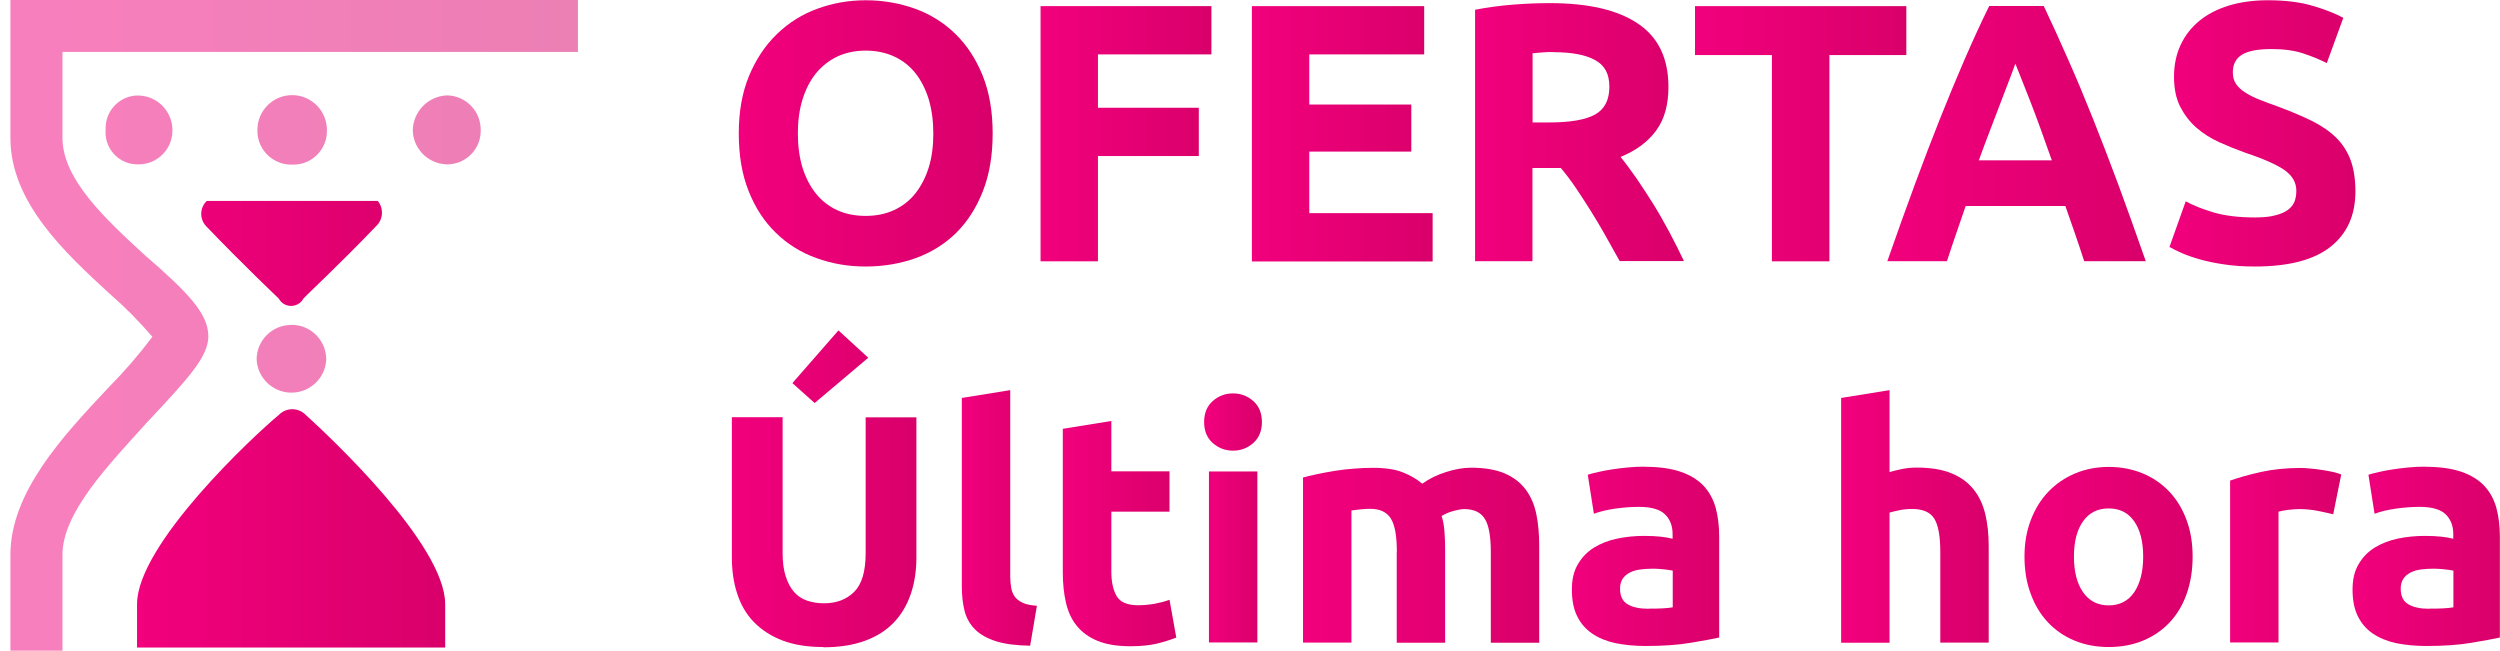 <?xml version="1.0" encoding="UTF-8"?>
<svg id="Layer_1" data-name="Layer 1" xmlns="http://www.w3.org/2000/svg" width="192.11" height="50" xmlns:xlink="http://www.w3.org/1999/xlink" viewBox="0 0 192.11 50">
  <defs>
    <clipPath id="clippath">
      <polyline points="0 -32.01 547.46 -32.01 388.61 -632.01 0 -632.01" fill="none"/>
    </clipPath>
    <clipPath id="clippath-1">
      <polygon points="-239.71 -632.01 921.9 -632.01 652.02 -32.43 -239.71 -33.01 -239.71 -632.01" fill="none"/>
    </clipPath>
    <linearGradient id="linear-gradient" x1="56.24" y1="37.56" x2="70.41" y2="37.56" gradientUnits="userSpaceOnUse">
      <stop offset="0" stop-color="#f2007d"/>
      <stop offset="1" stop-color="#d9006a"/>
    </linearGradient>
    <linearGradient id="linear-gradient-2" x1="73.91" y1="39.8" x2="79.68" y2="39.8" xlink:href="#linear-gradient"/>
    <linearGradient id="linear-gradient-3" x1="81.68" y1="41.01" x2="90.4" y2="41.01" xlink:href="#linear-gradient"/>
    <linearGradient id="linear-gradient-4" x1="92.53" y1="39.8" x2="96.97" y2="39.8" xlink:href="#linear-gradient"/>
    <linearGradient id="linear-gradient-5" x1="100.12" y1="42.65" x2="118.29" y2="42.65" xlink:href="#linear-gradient"/>
    <linearGradient id="linear-gradient-6" x1="120.79" y1="42.76" x2="132.11" y2="42.76" xlink:href="#linear-gradient"/>
    <linearGradient id="linear-gradient-7" x1="141.48" y1="39.67" x2="152.82" y2="39.67" xlink:href="#linear-gradient"/>
    <linearGradient id="linear-gradient-8" x1="155.57" y1="42.79" x2="168.49" y2="42.79" xlink:href="#linear-gradient"/>
    <linearGradient id="linear-gradient-9" x1="171.36" y1="42.66" x2="179.91" y2="42.66" xlink:href="#linear-gradient"/>
    <linearGradient id="linear-gradient-10" x1="180.79" y1="42.76" x2="192.11" y2="42.76" xlink:href="#linear-gradient"/>
    <linearGradient id="linear-gradient-11" x1="56.75" y1="10.24" x2="76.28" y2="10.24" xlink:href="#linear-gradient"/>
    <linearGradient id="linear-gradient-12" x1="79.96" y1="10.27" x2="93.09" y2="10.27" xlink:href="#linear-gradient"/>
    <linearGradient id="linear-gradient-13" x1="96.2" y1="10.27" x2="110.1" y2="10.27" xlink:href="#linear-gradient"/>
    <linearGradient id="linear-gradient-14" x1="113.35" y1="10.16" x2="129.4" y2="10.16" xlink:href="#linear-gradient"/>
    <linearGradient id="linear-gradient-15" x1="130.25" y1="10.27" x2="146.49" y2="10.27" xlink:href="#linear-gradient"/>
    <linearGradient id="linear-gradient-16" x1="145.02" y1="10.27" x2="164.89" y2="10.27" xlink:href="#linear-gradient"/>
    <linearGradient id="linear-gradient-17" x1="166.73" y1="10.24" x2="181.02" y2="10.24" xlink:href="#linear-gradient"/>
    <linearGradient id="linear-gradient-18" x1="10.53" y1="32.6" x2="34.2" y2="32.6" xlink:href="#linear-gradient"/>
    <linearGradient id="linear-gradient-19" x1=".8" y1="25" x2="44.4" y2="25" xlink:href="#linear-gradient"/>
  </defs>
  <g clip-path="url(#clippath)">
    <g clip-path="url(#clippath-1)">
      <path d="m-231.19,243.1L369.84,102.57l-17.34-82.57c-15.49-72.24-121.12-161.48-214.3-227.96C76.88-251.66,21.33-285.37-.5-298.11c-19.72-11.83-45.22-5.78-60.68,11.56-34.05,54.57-214.01,323.3-188.53,442.85l18.52,86.8m0,0h0" fill="#c90262" isolation="isolate" opacity=".4"/>
    </g>
  </g>
  <g>
    <path d="m63.26,49.72c-1.22,0-2.27-.17-3.15-.51-.88-.34-1.61-.82-2.19-1.42s-1-1.33-1.27-2.17c-.28-.84-.41-1.77-.41-2.79v-10.77h3.9v10.45c0,.7.08,1.3.24,1.79.16.49.37.89.65,1.2.27.31.61.53,1,.66.39.13.82.2,1.29.2.95,0,1.72-.29,2.31-.87.59-.58.89-1.57.89-2.97v-10.45h3.9v10.77c0,1.01-.14,1.95-.43,2.8s-.72,1.58-1.3,2.19c-.58.61-1.32,1.08-2.22,1.41s-1.97.5-3.2.5Zm3.45-22.22l-4.11,3.47-1.71-1.53,3.54-4.05,2.29,2.1Z" fill="url(#linear-gradient)"/>
    <path d="m79.16,49.62c-1.08-.02-1.96-.13-2.64-.35-.68-.22-1.21-.52-1.6-.91-.39-.39-.66-.87-.8-1.42s-.21-1.19-.21-1.89v-14.47l3.72-.6v14.32c0,.33.03.63.08.9s.15.49.29.68c.14.18.35.33.61.45.27.12.62.19,1.07.22l-.52,3.07Z" fill="url(#linear-gradient-2)"/>
    <path d="m81.68,32.95l3.72-.6v3.87h4.47v3.1h-4.47v4.62c0,.78.14,1.41.41,1.87.27.47.83.7,1.66.7.4,0,.81-.04,1.24-.11.42-.08.81-.18,1.16-.31l.52,2.9c-.45.18-.95.34-1.5.47-.55.13-1.22.2-2.02.2-1.02,0-1.86-.14-2.52-.41s-1.2-.66-1.6-1.15c-.4-.49-.68-1.09-.84-1.79-.16-.7-.24-1.47-.24-2.32v-11.04Z" fill="url(#linear-gradient-3)"/>
    <path d="m96.97,32.43c0,.68-.22,1.22-.66,1.61-.44.39-.96.59-1.56.59s-1.12-.2-1.56-.59c-.44-.39-.66-.93-.66-1.61s.22-1.22.66-1.61c.44-.39.96-.59,1.56-.59s1.12.2,1.56.59c.44.39.66.93.66,1.61Zm-.35,16.94h-3.72v-13.14h3.72v13.14Z" fill="url(#linear-gradient-4)"/>
    <path d="m107.34,42.4c0-1.2-.15-2.05-.46-2.55-.31-.5-.84-.75-1.59-.75-.23,0-.47.01-.72.04s-.49.05-.72.09v10.15h-3.72v-12.69c.32-.08.69-.17,1.11-.26s.87-.17,1.35-.25.96-.13,1.46-.17c.5-.04.99-.06,1.47-.06.95,0,1.72.12,2.31.36.59.24,1.08.53,1.46.86.53-.38,1.14-.68,1.84-.9.69-.22,1.33-.33,1.91-.33,1.05,0,1.91.15,2.59.44.67.29,1.21.7,1.61,1.24.4.53.67,1.17.82,1.9.15.73.22,1.55.22,2.45v7.42h-3.72v-6.97c0-1.2-.15-2.05-.46-2.55-.31-.5-.84-.75-1.59-.75-.2,0-.48.05-.84.15-.36.1-.65.23-.89.38.12.38.19.79.22,1.21s.05.88.05,1.36v7.17h-3.72v-6.97Z" fill="url(#linear-gradient-5)"/>
    <path d="m126.39,35.87c1.1,0,2.02.13,2.75.38.73.25,1.32.61,1.76,1.07.44.47.75,1.03.94,1.7.18.67.27,1.41.27,2.22v7.75c-.53.12-1.27.25-2.22.41-.95.16-2.1.24-3.45.24-.85,0-1.62-.08-2.31-.22-.69-.15-1.29-.4-1.79-.74-.5-.34-.88-.79-1.15-1.34-.27-.55-.4-1.22-.4-2.03s.15-1.42.46-1.95c.31-.53.72-.96,1.24-1.28.52-.32,1.11-.55,1.77-.69.67-.14,1.36-.21,2.07-.21.48,0,.91.02,1.29.06.37.04.68.1.91.16v-.35c0-.63-.19-1.14-.58-1.52-.38-.38-1.05-.58-2-.58-.63,0-1.26.05-1.87.14s-1.15.22-1.6.39l-.47-3c.22-.07.49-.14.81-.21.33-.08.68-.14,1.06-.2.38-.06.79-.11,1.21-.15.42-.04.85-.06,1.29-.06Zm.3,10.9c.37,0,.72,0,1.05-.02s.6-.04.8-.08v-2.82c-.15-.03-.38-.07-.68-.1-.3-.03-.57-.05-.82-.05-.35,0-.68.02-.99.06-.31.04-.58.12-.81.24-.23.12-.42.27-.55.48-.13.2-.2.45-.2.75,0,.58.2.99.59,1.21.39.23.93.34,1.61.34Z" fill="url(#linear-gradient-6)"/>
    <path d="m141.48,49.37v-18.79l3.72-.6v6.3c.25-.08.57-.16.96-.24s.77-.11,1.14-.11c1.07,0,1.95.15,2.66.44.71.29,1.27.7,1.7,1.24.43.53.72,1.17.9,1.9.17.73.26,1.55.26,2.45v7.42h-3.72v-6.97c0-1.2-.15-2.05-.46-2.55-.31-.5-.88-.75-1.71-.75-.33,0-.65.03-.94.09-.29.06-.55.12-.79.19v10h-3.72Z" fill="url(#linear-gradient-7)"/>
    <path d="m168.49,42.77c0,1.03-.15,1.98-.45,2.84s-.73,1.59-1.3,2.2-1.25,1.08-2.04,1.41-1.68.5-2.66.5-1.85-.17-2.64-.5-1.47-.8-2.04-1.41-1.01-1.34-1.32-2.2c-.32-.86-.47-1.8-.47-2.84s.16-1.97.49-2.82c.33-.85.77-1.57,1.35-2.17.58-.6,1.26-1.07,2.05-1.4s1.65-.5,2.59-.5,1.82.17,2.61.5,1.47.8,2.04,1.4,1.01,1.33,1.32,2.17c.32.85.47,1.79.47,2.82Zm-3.8,0c0-1.15-.23-2.05-.69-2.71-.46-.66-1.11-.99-1.96-.99s-1.51.33-1.97.99c-.47.66-.7,1.56-.7,2.71s.23,2.06.7,2.74c.47.67,1.12,1.01,1.97,1.01s1.5-.34,1.96-1.01c.46-.68.69-1.59.69-2.74Z" fill="url(#linear-gradient-8)"/>
    <path d="m179.29,39.52c-.33-.08-.72-.17-1.17-.26-.45-.09-.93-.14-1.45-.14-.23,0-.51.02-.84.06-.32.04-.57.09-.74.14v10.05h-3.72v-12.44c.67-.23,1.45-.46,2.36-.66s1.92-.31,3.04-.31c.2,0,.44.01.72.04.28.02.57.06.85.1.28.04.57.09.85.15.28.06.52.13.72.21l-.62,3.07Z" fill="url(#linear-gradient-9)"/>
    <path d="m186.38,35.87c1.1,0,2.02.13,2.75.38.73.25,1.32.61,1.76,1.07.44.47.75,1.03.94,1.7.18.67.27,1.41.27,2.22v7.75c-.53.12-1.27.25-2.22.41-.95.16-2.1.24-3.45.24-.85,0-1.62-.08-2.31-.22-.69-.15-1.29-.4-1.79-.74-.5-.34-.88-.79-1.15-1.34-.27-.55-.4-1.22-.4-2.03s.15-1.42.46-1.95c.31-.53.72-.96,1.24-1.28.52-.32,1.11-.55,1.77-.69.67-.14,1.36-.21,2.07-.21.48,0,.91.02,1.29.06.37.04.68.1.91.16v-.35c0-.63-.19-1.14-.58-1.52-.38-.38-1.05-.58-2-.58-.63,0-1.26.05-1.87.14s-1.15.22-1.6.39l-.47-3c.22-.07.49-.14.81-.21.33-.08.68-.14,1.06-.2.38-.06.79-.11,1.21-.15.42-.04.85-.06,1.29-.06Zm.3,10.9c.37,0,.72,0,1.05-.02s.6-.04.8-.08v-2.82c-.15-.03-.38-.07-.68-.1-.3-.03-.57-.05-.82-.05-.35,0-.68.02-.99.06-.31.04-.58.12-.81.24-.23.12-.42.27-.55.48-.13.2-.2.45-.2.75,0,.58.2.99.59,1.21.39.23.93.34,1.61.34Z" fill="url(#linear-gradient-10)"/>
  </g>
  <g>
    <path d="m76.28,10.26c0,1.68-.25,3.16-.75,4.43-.5,1.27-1.18,2.34-2.05,3.2-.87.86-1.9,1.5-3.1,1.94-1.2.43-2.49.65-3.86.65s-2.6-.22-3.79-.65c-1.19-.43-2.23-1.08-3.11-1.94-.89-.86-1.58-1.92-2.09-3.2-.51-1.27-.76-2.75-.76-4.43s.26-3.15.79-4.43c.53-1.27,1.24-2.34,2.14-3.21.9-.87,1.93-1.52,3.11-1.95,1.18-.43,2.42-.65,3.72-.65s2.6.22,3.79.65c1.19.43,2.23,1.09,3.11,1.95.89.87,1.58,1.94,2.09,3.21.51,1.27.76,2.75.76,4.43Zm-14.97,0c0,.96.12,1.83.35,2.6.24.77.58,1.44,1.02,1.99.44.56.99.99,1.63,1.29.64.3,1.38.45,2.21.45s1.54-.15,2.19-.45c.65-.3,1.2-.73,1.64-1.29.44-.56.78-1.22,1.02-1.99.24-.77.35-1.64.35-2.6s-.12-1.83-.35-2.62c-.24-.78-.58-1.45-1.02-2.01-.44-.56-.99-.99-1.64-1.29-.65-.3-1.38-.45-2.19-.45s-1.57.16-2.21.47c-.64.31-1.18.75-1.63,1.3-.44.56-.78,1.23-1.02,2.01-.24.78-.35,1.65-.35,2.59Z" fill="url(#linear-gradient-11)"/>
    <path d="m79.96,20.08V.47h13.13v3.71h-8.72v4.1h7.75v3.71h-7.75v8.09h-4.41Z" fill="url(#linear-gradient-12)"/>
    <path d="m96.2,20.08V.47h13.24v3.71h-8.83v3.85h7.84v3.62h-7.84v4.73h9.48v3.71h-13.9Z" fill="url(#linear-gradient-13)"/>
    <path d="m119.1.24c2.94,0,5.2.52,6.76,1.57,1.57,1.05,2.35,2.67,2.35,4.88,0,1.38-.32,2.5-.95,3.35-.63.86-1.54,1.53-2.73,2.02.4.49.81,1.05,1.25,1.68.43.63.86,1.29,1.29,1.98s.83,1.41,1.23,2.15c.4.75.76,1.48,1.1,2.19h-4.94c-.36-.64-.72-1.29-1.09-1.95-.37-.66-.75-1.3-1.14-1.92-.39-.62-.77-1.21-1.15-1.77-.38-.56-.76-1.06-1.14-1.51h-2.18v7.16h-4.41V.75c.96-.19,1.96-.32,2.99-.4,1.03-.08,1.95-.11,2.76-.11Zm.25,3.76c-.32,0-.61,0-.86.03-.25.02-.5.04-.72.06v5.32h1.25c1.66,0,2.85-.21,3.57-.62.72-.41,1.08-1.12,1.08-2.12s-.36-1.65-1.09-2.05c-.73-.41-1.8-.61-3.21-.61Z" fill="url(#linear-gradient-14)"/>
    <path d="m146.49.47v3.76h-5.91v15.85h-4.42V4.23h-5.91V.47h16.24Z" fill="url(#linear-gradient-15)"/>
    <path d="m160.16,20.08c-.22-.68-.45-1.38-.7-2.1-.25-.72-.5-1.43-.75-2.15h-7.66c-.25.72-.5,1.43-.74,2.15-.25.72-.48,1.42-.7,2.09h-4.58c.74-2.11,1.44-4.07,2.1-5.86.66-1.79,1.31-3.48,1.94-5.07.63-1.58,1.26-3.09,1.87-4.51.62-1.42,1.25-2.82,1.92-4.17h4.19c.64,1.36,1.28,2.75,1.9,4.17.63,1.42,1.26,2.93,1.89,4.51.63,1.59,1.28,3.27,1.95,5.07.66,1.79,1.36,3.75,2.1,5.86h-4.73Zm-5.3-15.17c-.1.28-.24.67-.43,1.16-.19.49-.41,1.06-.65,1.7s-.51,1.35-.81,2.12c-.3.77-.6,1.58-.91,2.43h5.61c-.3-.85-.59-1.66-.87-2.44s-.55-1.48-.8-2.13c-.25-.64-.48-1.21-.67-1.7-.19-.49-.35-.87-.46-1.15Z" fill="url(#linear-gradient-16)"/>
    <path d="m173.29,16.71c.62,0,1.14-.05,1.54-.16.41-.1.73-.24.98-.42.24-.18.41-.39.51-.64.09-.24.14-.52.14-.82,0-.64-.3-1.17-.91-1.6-.6-.42-1.64-.88-3.11-1.37-.64-.23-1.28-.49-1.92-.78-.64-.29-1.22-.66-1.73-1.1s-.92-.98-1.25-1.61c-.32-.63-.48-1.4-.48-2.31s.17-1.72.51-2.45c.34-.73.82-1.34,1.44-1.85s1.38-.9,2.26-1.17c.89-.27,1.89-.41,3-.41,1.32,0,2.46.14,3.42.42.96.28,1.75.59,2.38.93l-1.27,3.48c-.55-.28-1.16-.53-1.83-.75-.67-.22-1.48-.33-2.42-.33-1.06,0-1.82.15-2.28.44-.46.29-.69.74-.69,1.34,0,.36.08.66.25.91.17.24.41.47.72.66.31.2.67.38,1.08.54.41.16.85.33,1.34.5,1.02.38,1.91.75,2.66,1.12.75.37,1.38.8,1.88,1.29.5.49.87,1.07,1.12,1.73.24.66.37,1.46.37,2.41,0,1.83-.64,3.25-1.92,4.26-1.28,1.01-3.22,1.51-5.8,1.51-.87,0-1.65-.05-2.35-.16-.7-.1-1.32-.23-1.85-.38-.54-.15-1-.31-1.39-.48-.39-.17-.71-.33-.98-.48l1.25-3.51c.58.32,1.31.61,2.16.86.86.25,1.91.38,3.16.38Z" fill="url(#linear-gradient-17)"/>
  </g>
  <g>
    <path d="m10.53,49.76v-3.33c0-4.58,8.93-12.92,10.9-14.55.56-.57,1.47-.58,2.04-.02,0,0,.01.01.02.02,1.81,1.64,10.72,9.96,10.72,14.55v3.33H10.53ZM28.9,17.38c-2.82,2.95-5.56,5.49-5.58,5.56-.28.52-.92.72-1.45.45-.19-.1-.35-.26-.45-.45,0,0-2.75-2.6-5.58-5.56-.52-.55-.5-1.42.05-1.94,0,0,0,0,0,0h13.14c.47.58.42,1.43-.13,1.94Z" fill="url(#linear-gradient-18)" fill-rule="evenodd"/>
    <path d="m8.12,9.99c-.08-1.38.97-2.56,2.34-2.65.04,0,.09,0,.13,0,1.46,0,2.65,1.18,2.66,2.64,0,0,0,0,0,0,.03,1.43-1.11,2.62-2.54,2.65-.04,0-.08,0-.12,0-1.35.02-2.46-1.07-2.48-2.42,0-.08,0-.15,0-.23Zm-3.32-6v6.61c0,3.19,3.35,6.27,6.31,8.99,3.43,2.96,4.9,4.55,4.9,6.26,0,1.59-1.63,3.32-4.75,6.65-2.9,3.22-6.46,6.87-6.46,10.13v7.37H.8v-7.36c0-4.81,4.01-9.11,7.55-12.87,1.2-1.22,2.33-2.52,3.36-3.89-1.02-1.19-2.13-2.31-3.32-3.34C5.01,19.43.8,15.55.8,10.61V0h43.61v3.99H4.8Zm17.65,8.66c-1.43.04-2.63-1.09-2.67-2.52,0-.05,0-.1,0-.15,0-1.48,1.2-2.67,2.67-2.67,1.47,0,2.67,1.2,2.67,2.67.05,1.43-1.07,2.63-2.5,2.67-.06,0-.11,0-.17,0h0Zm0,12.31c1.46.03,2.62,1.21,2.62,2.67-.07,1.48-1.33,2.61-2.81,2.54-1.37-.07-2.47-1.17-2.54-2.54,0-1.48,1.2-2.67,2.68-2.66,0,0,.01,0,.02,0h.03Zm11.88-17.63c1.45.01,2.62,1.2,2.61,2.65h0c.04,1.42-1.08,2.61-2.5,2.65-.04,0-.07,0-.11,0-1.44-.04-2.6-1.21-2.61-2.65.05-1.43,1.18-2.58,2.61-2.65Z" fill="url(#linear-gradient-19)" fill-rule="evenodd" opacity=".5"/>
  </g>
</svg>